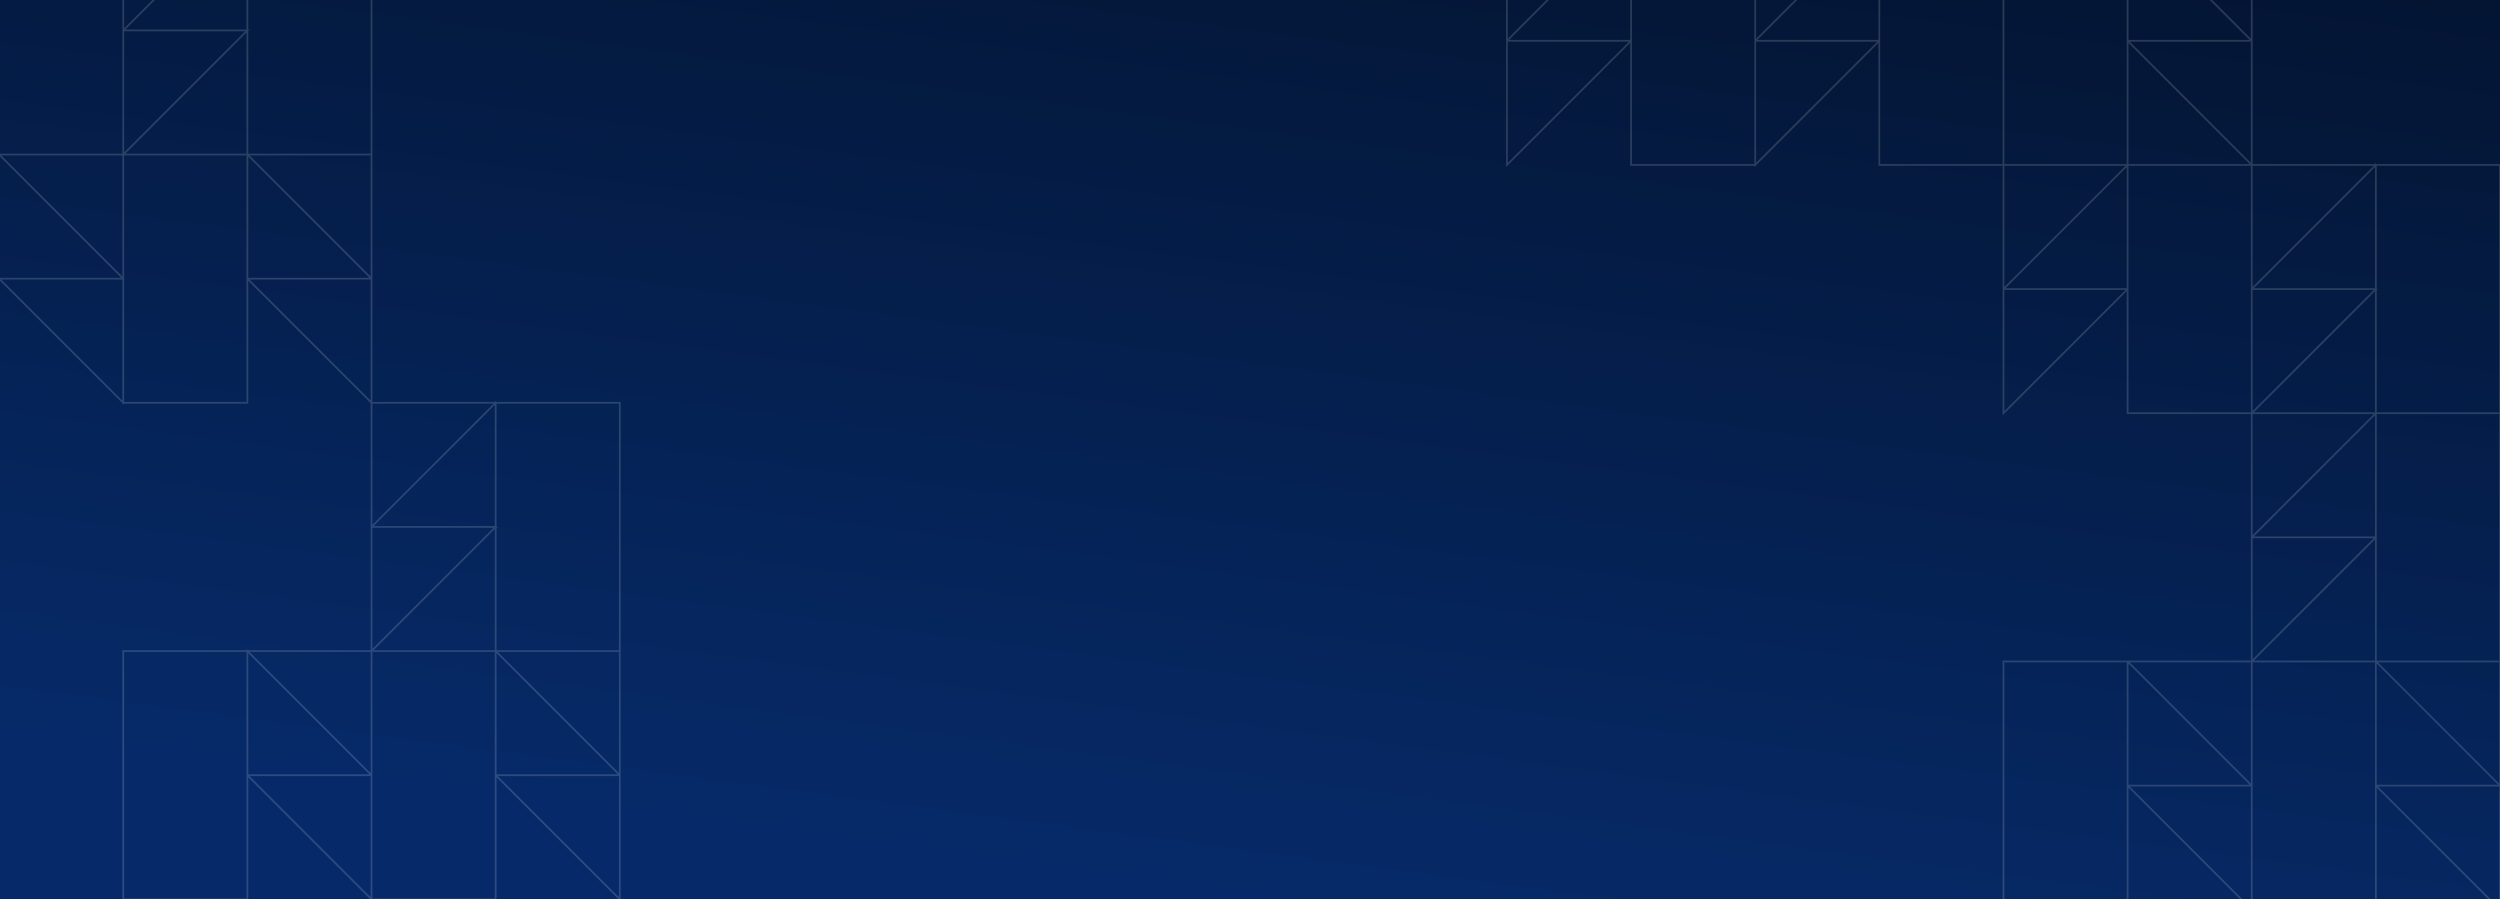 <svg xmlns="http://www.w3.org/2000/svg" width="1440" height="518" fill="none"><rect width="100%" height="100%" fill="#808080" stroke="none"/><g clip-path="url(#a)"><path fill="url(#b)" d="M0 0h1440v518H0z"/><path stroke="#fff" d="M142.5-54H214V89h-71.5V-54zm0 0H71v71.5L142.5-54zm0 71.5H71V89l71.5-71.5zM-.5 89H71v71.5L-.5 89zm0 71.5H71V232L-.5 160.5zm143-71.5H71v143h71.5V89zm0 0H214v71.5L142.5 89zm0 71.5H214V232l-71.5-71.5zm143 71.5H357v143h-71.5V232zm0 0H214v71.5l71.5-71.5zm0 71.5H214V375l71.5-71.5zm-143 71.5H71v143h71.5V375zm0 0H214v71.5L142.5 375zm0 71.5H214V518l-71.5-71.5zm143-71.5H214v143h71.5V375zm0 0H357v71.5L285.5 375zm0 71.5H357V518l-71.5-71.5zm1083-208.5h71.5v143h-71.5V238zm0 0H1297v71.5l71.5-71.5zm0 71.5H1297V381l71.5-71.5zm-143 71.5H1154v143h71.5V381zm0 0h71.5v71.5l-71.5-71.5zm0 71.5h71.5V524l-71.5-71.5zm143-71.5H1297v143h71.5V381zm0 0h71.5v71.5l-71.5-71.5zm0 71.5h71.5V524l-71.5-71.5zM1225.5-48H1154V95h71.5V-48zm0 0h71.5v71.5L1225.5-48zm0 71.5h71.5V95l-71.5-71.5zm143 71.5h71.5v143h-71.5V95zm0 0H1297v71.5l71.5-71.5zm0 71.5H1297V238l71.5-71.5zm-143-71.5h71.5v143h-71.5V95zm0 0H1154v71.5l71.5-71.5zm0 71.5H1154V238l71.5-71.5zM1082.5-48h71.5V95h-71.5V-48zm0 0H1011v71.5l71.5-71.5zm0 71.5H1011V95l71.5-71.5zM939.5-48h71.5V95h-71.5V-48zm0 0H868v71.5L939.5-48zm0 71.5H868V95l71.5-71.5z" opacity=".16"/></g><defs><linearGradient id="b" x1="899" x2="776.231" y1="-402.522" y2="525.439" gradientUnits="userSpaceOnUse"><stop stop-color="#020915"/><stop offset="1" stop-color="#062A69"/></linearGradient><clipPath id="a"><path fill="#fff" d="M0 0h1440v518H0z"/></clipPath></defs></svg>